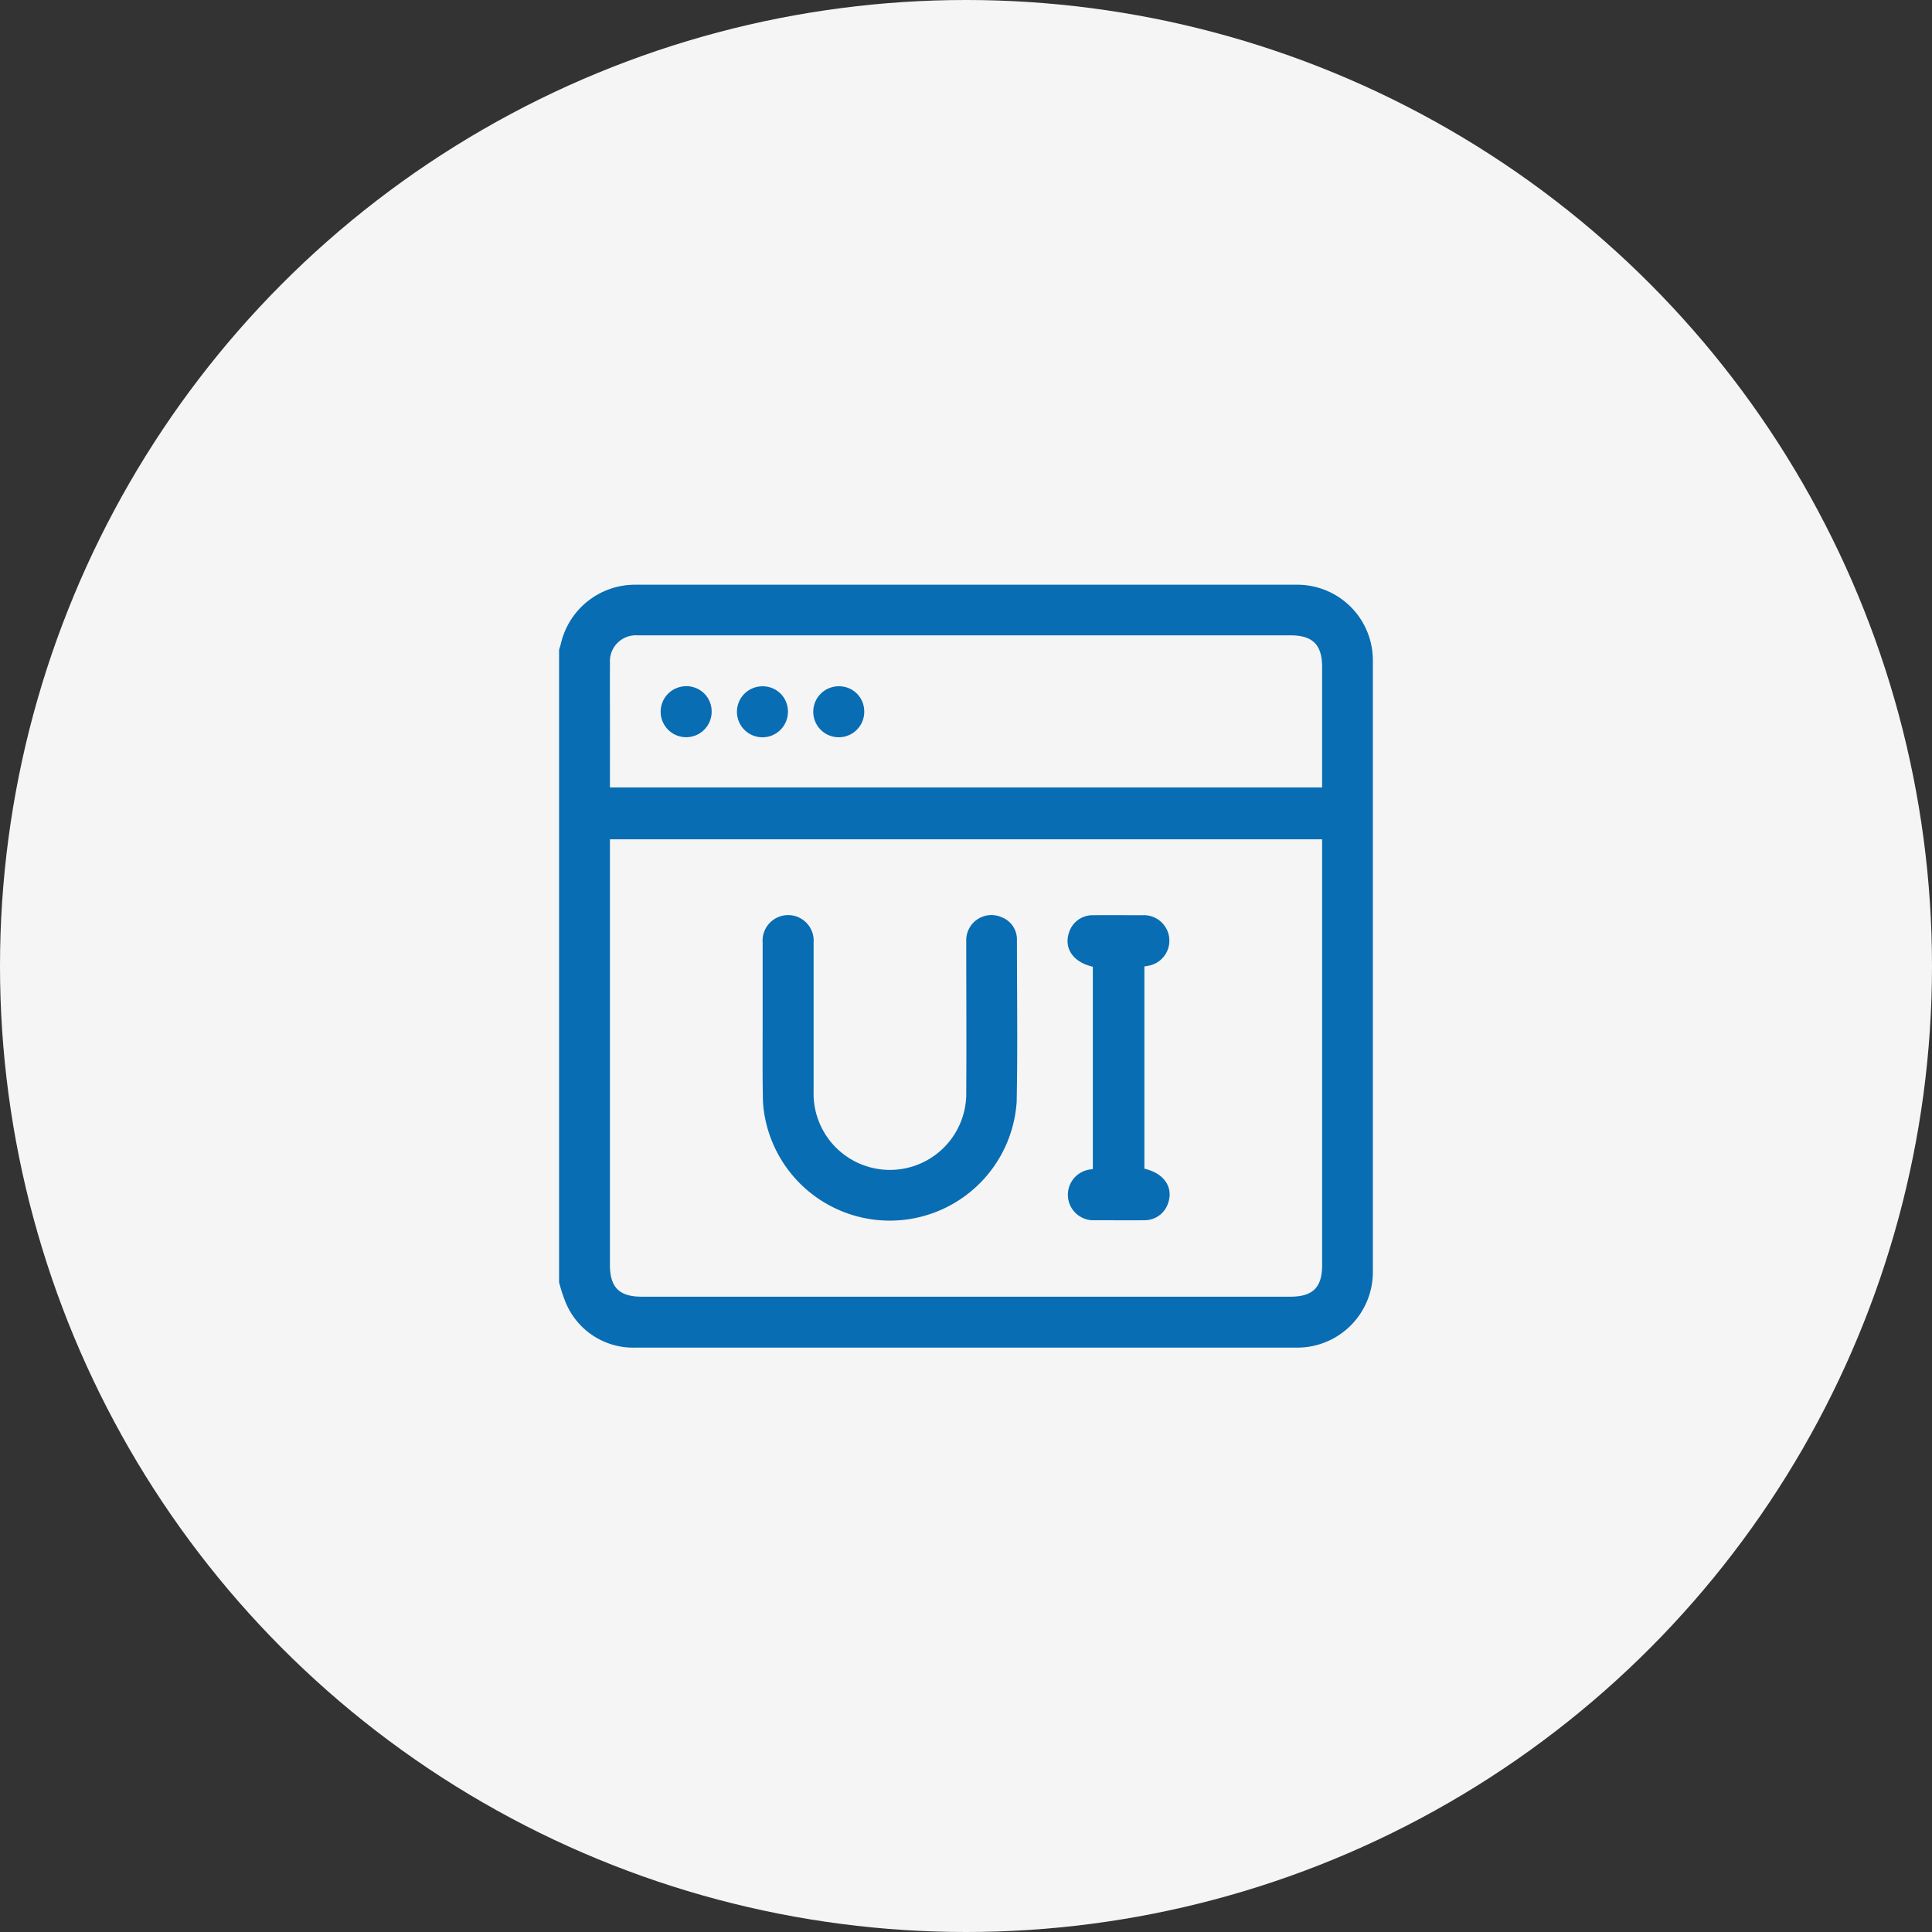 <svg xmlns="http://www.w3.org/2000/svg" width="66" height="66" viewBox="0 0 66 66">
  <rect x="0" y="0" width="66" height="66" fill="#333333" stroke="none"/>
  <g id="Group_11811" data-name="Group 11811" transform="translate(-1018 -3250)">
    <circle id="Ellipse_76" data-name="Ellipse 76" cx="33" cy="33" r="33" transform="translate(1018 3250)" fill="#f5f5f5"/>
    <g id="Group_11837" data-name="Group 11837" transform="translate(1613.719 10330.801)">
      <path id="Path_4854" data-name="Path 4854" d="M1752.38,36.585V14.974c.02-.068.044-.136.06-.2a2.6,2.6,0,0,1,2.56-2.02h22.557a2.583,2.583,0,0,1,2.623,2.607q0,10.424,0,20.847a2.583,2.583,0,0,1-2.595,2.608q-11.306,0-22.611,0a2.494,2.494,0,0,1-2.374-1.556A5.472,5.472,0,0,1,1752.38,36.585Zm26.066-15.134h-24.329V35.988c0,.769.318,1.088,1.088,1.088h22.15c.775,0,1.092-.314,1.092-1.082V21.452Zm-24.329-1.772h24.329V15.568c0-.766-.32-1.085-1.088-1.085h-22.312a.886.886,0,0,0-.928.943c-.005.787,0,1.574,0,2.361Z" transform="translate(-2329 -7073.58)" fill="#086db3"/>
      <path id="Path_4858" data-name="Path 4858" d="M1848.2,172.074V169.39a.873.873,0,1,1,1.741,0c0,1.692,0,3.383,0,5.078a2.608,2.608,0,1,0,5.214.016c.012-1.719,0-3.439,0-5.157a.861.861,0,0,1,1.217-.8.809.809,0,0,1,.515.765c0,1.846.028,3.692-.009,5.537a4.343,4.343,0,0,1-8.59.58,3.857,3.857,0,0,1-.081-.78C1848.192,173.775,1848.2,172.924,1848.2,172.074Z" transform="translate(-2417.866 -7217.991)" fill="#086db3"/>
      <path id="Path_4859" data-name="Path 4859" d="M1992.669,170.2c-.678-.155-1-.634-.81-1.18a.84.84,0,0,1,.8-.58c.57-.005,1.14,0,1.71,0a.871.871,0,0,1,.153,1.734l-.092.016V177.1c.673.152,1,.637.809,1.18a.845.845,0,0,1-.8.58c-.57.006-1.14,0-1.71,0a.871.871,0,0,1-.152-1.734l.092-.015Z" transform="translate(-2551.055 -7217.976)" fill="#086db3"/>
      <path id="Path_4860" data-name="Path 4860" d="M1801.963,61.5a.871.871,0,1,1-.871-.854.859.859,0,0,1,.871.854Z" transform="translate(-2373.371 -7118.005)" fill="#086db3"/>
      <path id="Path_4861" data-name="Path 4861" d="M1837.892,61.508a.871.871,0,1,1-.863-.858.858.858,0,0,1,.863.858Z" transform="translate(-2406.694 -7118.006)" fill="#086db3"/>
      <path id="Path_4862" data-name="Path 4862" d="M1873.822,61.51a.871.871,0,1,1-.86-.861.858.858,0,0,1,.86.861Z" transform="translate(-2440.017 -7118.006)" fill="#086db3"/>
    </g>
  </g>
</svg>
